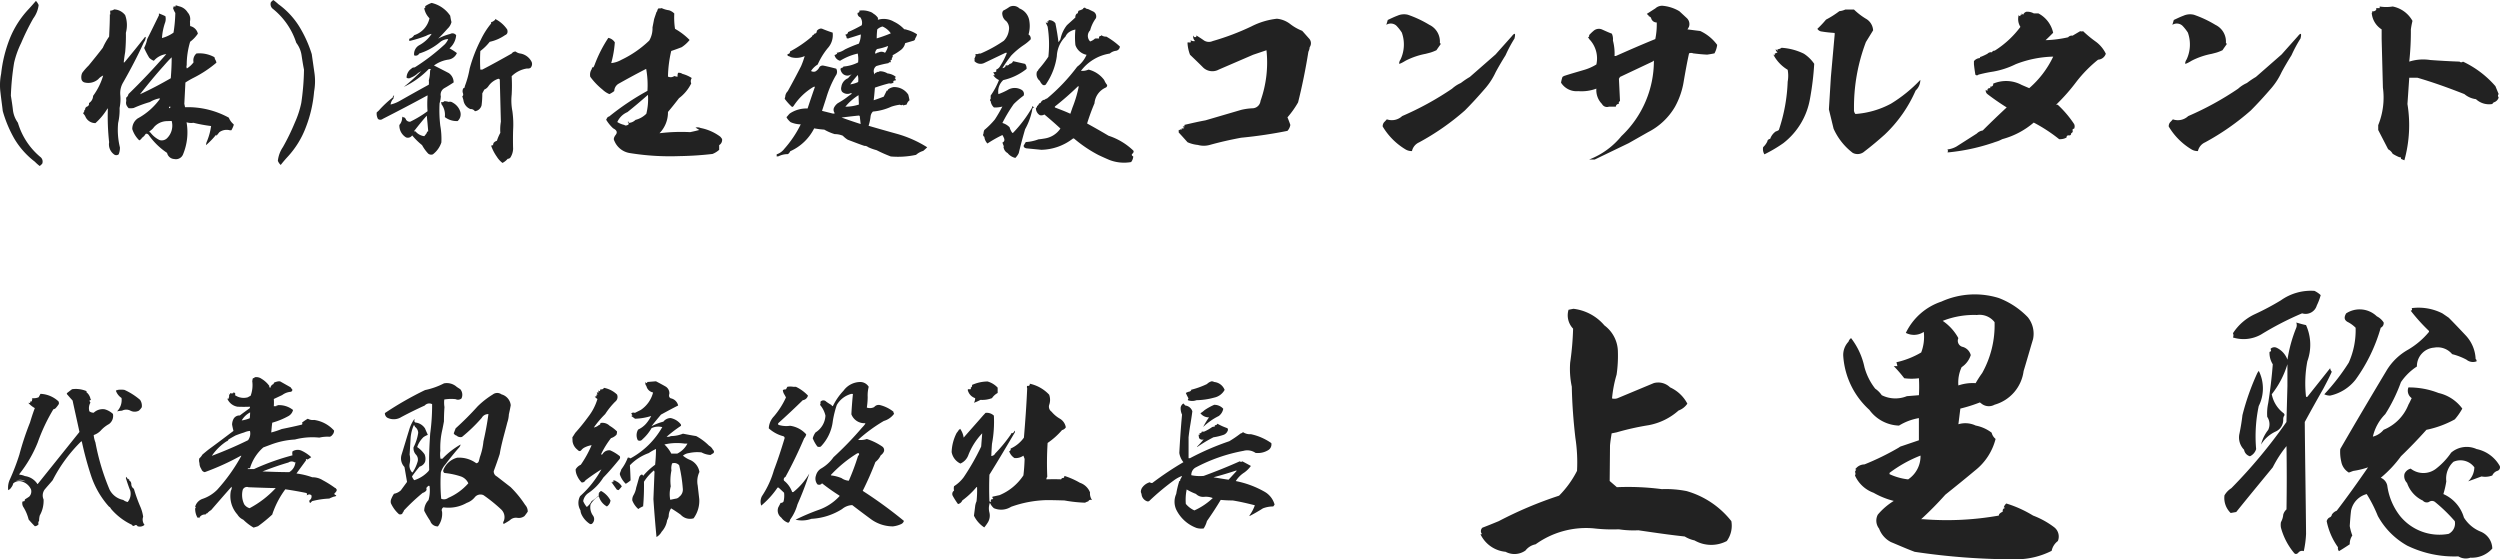 <svg xmlns="http://www.w3.org/2000/svg" width="291.223" height="65.154" viewBox="0 0 291.223 65.154">
  <g id="グループ_155" data-name="グループ 155" transform="translate(-374.064 -1600.822)">
    <path id="パス_29" data-name="パス 29" d="M-288.435-16.59a1.583,1.583,0,0,0-.315-.483c-.294.336-.567.651-.84.945a10.978,10.978,0,0,0-2.205,3.444,15.6,15.6,0,0,0-1.008,4.1,6.631,6.631,0,0,0-.084,2.142c.084.756.189,1.47.273,2.2a14.277,14.277,0,0,0,1.344,3.213,9.4,9.4,0,0,0,2.394,2.688,4.407,4.407,0,0,0,.567.5,1.812,1.812,0,0,0,.294-.273.679.679,0,0,0-.168-.735,8.187,8.187,0,0,1-2.667-4.032,3.15,3.15,0,0,1-.588-1.554c-.063-.546-.147-1.071-.231-1.6a29.76,29.76,0,0,1,.378-3.843,10.6,10.6,0,0,1,.819-2.289,27.772,27.772,0,0,1,1.407-2.856A3.29,3.29,0,0,0-288.435-16.59Zm16.359.147c-.126-.042-.273-.084-.4-.126v.147h-.147a.977.977,0,0,0-.189.063.152.152,0,0,1,.126.084h-.1a2.186,2.186,0,0,0,.273.609,16.558,16.558,0,0,1-.21,2.289,4.14,4.14,0,0,1-1.344.63,6.764,6.764,0,0,1,.336-1.722,1.348,1.348,0,0,0,.063-.819,7.025,7.025,0,0,0-.735-.315c-.042.042-.042.084,0,.168-.462.945-.924,1.89-1.386,2.814a3.97,3.97,0,0,1-.357,1.029,9.73,9.73,0,0,0,.588,1.134,1.373,1.373,0,0,0,.546.357,2.307,2.307,0,0,1,1.449-.777q-2.142,2.457-4.41,4.662a.65.65,0,0,1-.273.42l.021.378a.762.762,0,0,0,.021.483,1.38,1.38,0,0,0,.252.357,1.822,1.822,0,0,0,.588-.021,14.49,14.49,0,0,1,1.89-.693,3.421,3.421,0,0,1,1.176-.441q-.094.063,0,.063a7.724,7.724,0,0,1-2.6,2.289,1.486,1.486,0,0,0-.63,1.239,3.168,3.168,0,0,0,.8,1.3c.084,0,.147-.021.147-.084a.306.306,0,0,0,.168-.189,1.337,1.337,0,0,0,.441-.462c.147-.063.294,0,.42.21a8.175,8.175,0,0,0,2.079,2,.9.9,0,0,0,.84.714.89.89,0,0,0,1.029-.567,6.72,6.72,0,0,0,.4-3.717,1.7,1.7,0,0,0,.8.063,17.679,17.679,0,0,0,2.058.378,7.228,7.228,0,0,1-.483,1.785,1.128,1.128,0,0,0-.105.441,9.235,9.235,0,0,0,1.176-1.218.173.173,0,0,1,.021.147l.357-.441A1.446,1.446,0,0,1-266.154-2h.168a2.768,2.768,0,0,0,.273-.609v-.084a1.915,1.915,0,0,1-.567-.777,9.919,9.919,0,0,0-5.1-1.218l-.084-.4c.042-.8.084-1.617.126-2.478a10.135,10.135,0,0,1,.945-.546,13.348,13.348,0,0,0,2.667-1.764,1.006,1.006,0,0,0-.189-.441.211.211,0,0,0-.1-.231,3.6,3.6,0,0,0-2.037-.4,1.052,1.052,0,0,0-.336,1.029,2.792,2.792,0,0,1-.777.714.47.47,0,0,1-.021-.378,9.339,9.339,0,0,1,.4-2.73,3.88,3.88,0,0,0,.9-.945,1.176,1.176,0,0,0-.9-.882l-.021-.546a1.153,1.153,0,0,0-.273-1.05A1.552,1.552,0,0,0-272.076-16.443Zm-6.279,1.029a1.726,1.726,0,0,0-1.281-.672.807.807,0,0,1-.462.147,2.819,2.819,0,0,0,.021.441h-.063c0,.84-.042,1.7-.084,2.583a7.765,7.765,0,0,0-.735,1.3c-.525.693-1.092,1.386-1.659,2.079a6.789,6.789,0,0,0-.735.84,1.188,1.188,0,0,0-.105.651.5.5,0,0,0,.336.462,1.755,1.755,0,0,0,1.638-.378,1.666,1.666,0,0,1,.567-.42,7.605,7.605,0,0,1-1.176,2.373,1.007,1.007,0,0,1-.483.84.331.331,0,0,1-.21.4.341.341,0,0,0-.231.357c-.084.042-.126.105-.084.168a1.282,1.282,0,0,0-.147.294,1.011,1.011,0,0,1,.252.336,1.266,1.266,0,0,0,1.176.777,7.411,7.411,0,0,0,1.407-1.7h.042a27.178,27.178,0,0,0,.147,3.927,1.451,1.451,0,0,0,.651,1.47A.453.453,0,0,0-279.111.8a2.07,2.07,0,0,0,.147-.8,8.549,8.549,0,0,1-.21-2.856,6.645,6.645,0,0,0,.168-1.743,5.154,5.154,0,0,0,.084-1.512,2.421,2.421,0,0,1,.336-1.47c.861-1.512,1.68-3.066,2.415-4.683a1.016,1.016,0,0,0,.21-.609h-.084q-1.166,1.481-2.394,2.961h-.084c.042-.4.1-.8.168-1.2a19.911,19.911,0,0,0,.084-2.247A3.428,3.428,0,0,0-278.355-15.414Zm5.313,7.35c-1.2.693-2.394,1.323-3.591,1.869.9-1.134,1.806-2.247,2.772-3.318.294-.336.588-.672.924-.987C-272.937-9.66-272.979-8.862-273.042-8.064Zm-.042,3.339c-.021.126-.084.168-.168.126a.191.191,0,0,1,.084-.168C-273.126-4.767-273.084-4.746-273.084-4.725Zm.147,1.638a2.067,2.067,0,0,1-.546,2.016.876.876,0,0,1-.861.21,2.917,2.917,0,0,1-1.071-.882c-.084-.021-.126-.063-.105-.147a1.662,1.662,0,0,0,.525-.483,2.073,2.073,0,0,1,1.449-.693Zm12.369,4.641a1.191,1.191,0,0,0,.336.483c.273-.357.546-.672.819-.966a10.487,10.487,0,0,0,2.121-3.465,14.887,14.887,0,0,0,.945-4.116,6.774,6.774,0,0,0,.042-2.163l-.315-2.2a14.276,14.276,0,0,0-1.428-3.171,9.2,9.2,0,0,0-2.457-2.646,6.532,6.532,0,0,0-.588-.483,1.163,1.163,0,0,0-.294.273.69.69,0,0,0,.189.714,8.33,8.33,0,0,1,2.772,3.99,3.148,3.148,0,0,1,.63,1.533c.084.546.168,1.092.273,1.6a29.65,29.65,0,0,1-.315,3.864,11.019,11.019,0,0,1-.756,2.31A25.744,25.744,0,0,1-259.98-.042,3.5,3.5,0,0,0-260.568,1.554Zm20.076-16.9a3.589,3.589,0,0,0-2.163-1.491,3.013,3.013,0,0,0-.777.4c.021,0,.042.042.063.084a.491.491,0,0,1-.147.147,2.209,2.209,0,0,0,.609,1.155,2.654,2.654,0,0,1-1.785,1.974.878.878,0,0,1-.546.4.311.311,0,0,0,0,.273A14.423,14.423,0,0,0-243.306-13a1.989,1.989,0,0,1,.651-.231,3.978,3.978,0,0,1-1.449,1.323,1.176,1.176,0,0,0-.588,1.176.454.454,0,0,0,.588-.21,7.05,7.05,0,0,0,2.373-1.281,1.548,1.548,0,0,1,1.008-.4,2.041,2.041,0,0,1-.4.609,23.91,23.91,0,0,1-3.507,2.688.671.671,0,0,0-.294.063,1.531,1.531,0,0,1-.231.189,1.31,1.31,0,0,0-.42.945.409.409,0,0,0,.483,0,2.5,2.5,0,0,0,.861-.546c.1-.063.252-.147.378-.231a21.017,21.017,0,0,1-2.037,1.848,9.951,9.951,0,0,0,2.9-2.079.262.262,0,0,1,.252.063l-.1.105a4.25,4.25,0,0,1-.147,1.155,2.021,2.021,0,0,1,0,.5c-1.155.63-2.31,1.281-3.423,1.911a3.868,3.868,0,0,1-1.029.4,1.2,1.2,0,0,1,.336-.693,1.374,1.374,0,0,1,.084-.378.273.273,0,0,0-.168.252,12.3,12.3,0,0,0-1.617,1.512c-.084.084-.168.147-.252.231a1.326,1.326,0,0,0,.147.756.441.441,0,0,0,.546,0c1.764-.9,3.507-1.806,5.229-2.751V-5.9a11.217,11.217,0,0,0,0,1.68A12.559,12.559,0,0,1-245.154-3a.522.522,0,0,1-.483-.231.472.472,0,0,0-.315-.315v.063a.251.251,0,0,1-.147-.147,1.273,1.273,0,0,1-.315,1.008,1.613,1.613,0,0,0,.777,1.449.6.6,0,0,0,.714-.231,8.41,8.41,0,0,0,1.155,1.134,4.731,4.731,0,0,0,.714.987.554.554,0,0,0,.546.084,2.868,2.868,0,0,0,.987-1.386,8.73,8.73,0,0,0-.126-1.953,15.284,15.284,0,0,1-.084-2.6,3.733,3.733,0,0,0,.147-.819.864.864,0,0,1,.4-.945c.378-.21.735-.441,1.092-.672a1.326,1.326,0,0,0-.567-1.092c-.567-.294-1.134-.588-1.722-.882a3.74,3.74,0,0,1,1.722-.693,1.258,1.258,0,0,0,.945-.756,5.987,5.987,0,0,0-.861-.546,2.269,2.269,0,0,0,.777-1.533.525.525,0,0,0-.693-.147,6.093,6.093,0,0,0-1.407.546c.378-.357.735-.756,1.092-1.155a1.547,1.547,0,0,0,.462-.777C-240.408-14.847-240.45-15.1-240.492-15.351Zm6.636,1.6a3.717,3.717,0,0,0-1.428-1.239.127.127,0,0,1,0,.168h-.063a.576.576,0,0,1-.378.21v.168a8.962,8.962,0,0,0-1.2,1.89,16.841,16.841,0,0,0-1.3,3.36,11.014,11.014,0,0,1-.567,2.058c0,.126-.042.21-.168.231A.689.689,0,0,0-239-6.3c.042.168.021.273-.084.336.042.147.084.294.126.42a1.316,1.316,0,0,0,.819,1.071.582.582,0,0,1,.525.252.916.916,0,0,0,.777-.693,10.231,10.231,0,0,0,.084-1.386c.063-.126.147-.273.231-.441a1.1,1.1,0,0,0,.483-.4,2.228,2.228,0,0,1,1.092-.84.165.165,0,0,1,.231.084c.042,1.617.084,3.255.126,4.893a5.471,5.471,0,0,0-.063,1.3,5.116,5.116,0,0,0-.4.924.806.806,0,0,0-.4.273.3.3,0,0,1-.042.147v.084l-.231.063a5.106,5.106,0,0,0,.672,1.3,2.614,2.614,0,0,0,.651.714,1.877,1.877,0,0,0,.609-.483.378.378,0,0,0,.315-.147,2.039,2.039,0,0,0,.315-1.008c-.021-.714-.021-1.449,0-2.184a11.076,11.076,0,0,0-.084-2.205,6.525,6.525,0,0,1-.084-1.911,18.578,18.578,0,0,0,0-2.163,3.233,3.233,0,0,1,1.785-.9.647.647,0,0,0,.4-.063A.65.65,0,0,0-231-9.954a1.806,1.806,0,0,0-1.3-.987,1.126,1.126,0,0,1-.567-.231.531.531,0,0,0-.462.231c-1.155.651-2.289,1.281-3.423,1.869h-.231a18.585,18.585,0,0,1,0-2.163,5.839,5.839,0,0,0,1.092-1.071,4.978,4.978,0,0,0,1.785-.777C-233.835-13.188-233.751-13.419-233.856-13.755Zm-6.8,8.442a1.608,1.608,0,0,0-.525-.084.328.328,0,0,1-.4.084.448.448,0,0,1,.063.252,2.078,2.078,0,0,1,.4,1.512,2.253,2.253,0,0,0,1.491.462,1.045,1.045,0,0,0,.294-1.134,1.821,1.821,0,0,0-.861-1.008A.545.545,0,0,0-240.66-5.313Zm-2.394,3.423a.184.184,0,0,0-.168.189,4.613,4.613,0,0,1-.294.378,1.581,1.581,0,0,1-1.029-.567c-.1.021-.147.021-.147-.042.462-.588.945-1.2,1.47-1.785C-243.159-3.087-243.1-2.478-243.054-1.89ZM-215-15.981a2.92,2.92,0,0,1-.861-.252.69.69,0,0,1-.357.021c-.021.021-.063.084-.105.126-.063.189-.084.294-.1.294l-.021-.042c-.1.315-.21.609-.294.882l-.189.966a2.821,2.821,0,0,1-.378,1.533,12.349,12.349,0,0,1-3.255,2.247,2.984,2.984,0,0,1-1.176.378,12.169,12.169,0,0,0,.42-2.415,1.171,1.171,0,0,0-.756-.525,15.3,15.3,0,0,0-1.6,3.15l-.126.273q-.221,0-.189.189a1.172,1.172,0,0,0-.189.924,7.948,7.948,0,0,0,1.428,1.491,2.621,2.621,0,0,0,.8.525,2.813,2.813,0,0,0,.567-.357,1.024,1.024,0,0,1,.483-.84c1.008-.567,2.079-1.155,3.234-1.743a10.629,10.629,0,0,1,.147,2.562,29.922,29.922,0,0,0-4.452,2.982.389.389,0,0,0-.294.273,1.09,1.09,0,0,0-.063.105,4.545,4.545,0,0,0,.819,1.008c.42.21.525.462.294.756-.21.273-.273.5-.168.672A2.333,2.333,0,0,0-219.576.651a29.135,29.135,0,0,0,5.754.357c1.3-.021,2.6-.1,3.885-.252a2.576,2.576,0,0,0,.777-.483V-.273a.7.7,0,0,0,.336-.714,1.918,1.918,0,0,0-.21-.273,5.627,5.627,0,0,0-2.289-1.008.9.9,0,0,0-.609-.042v-.021s.147.105.462.294q-.6.158-1.071.252a20.935,20.935,0,0,0-3.57.126,3.48,3.48,0,0,0,.987-2.478c.441-.525.861-1.05,1.281-1.6a4.794,4.794,0,0,0,1.428-1.722.667.667,0,0,1,.063-.63,3.784,3.784,0,0,0-1.092-.483.7.7,0,0,0-.483-.126c-.063.063-.084.21-.084.462a2.768,2.768,0,0,1-.378-.084.72.72,0,0,1-.735.063,14.138,14.138,0,0,1,.378-2.982c.441-.147.84-.294,1.218-.441a3.977,3.977,0,0,0,.924-.84,7.542,7.542,0,0,0-1.7-1.3,8.676,8.676,0,0,1-.084-1.785A1.5,1.5,0,0,0-215-15.981Zm-2.646,12.054a2.749,2.749,0,0,1-1.26.714,1.233,1.233,0,0,1-.882.357v-.189q.126.063.063.378c-.21.126-.378.147-.483.042a2.5,2.5,0,0,1-.819-.336,2.252,2.252,0,0,1,1.176-1.155q1.071-.85,2.394-2.016A7.137,7.137,0,0,1-217.644-3.927Zm27.006-11.13a1.632,1.632,0,0,0-.546-.525,1.029,1.029,0,0,0-.42-.231,2.489,2.489,0,0,0-1.239-.126c.063.126,0,.21-.147.252h-.042a.47.47,0,0,0,.315.525,1.1,1.1,0,0,1,.168.924,16.149,16.149,0,0,1-1.6.8c0,.168-.126.252-.336.315a.432.432,0,0,1,.168.378.284.284,0,0,0,.315,0c.441-.126.882-.273,1.344-.42a2.651,2.651,0,0,1-.231,1.071,15.444,15.444,0,0,0-1.617.672,2.393,2.393,0,0,1-.987.4.108.108,0,0,1,.063.147h-.147c0,.1-.063.126-.147.084a.881.881,0,0,0,.651.693,6.654,6.654,0,0,1,2.058-.84,3.441,3.441,0,0,1,.042,1.029,4.5,4.5,0,0,1-1.722.483.115.115,0,0,1-.063.105q-.063.063-.063,0l-.21.147a.928.928,0,0,0,.231.546.779.779,0,0,0,1.092.063l-.441.5a1.255,1.255,0,0,0-.777,1.008.667.667,0,0,0,.084.567.914.914,0,0,0,1.05.147l.084.084c-.21.147-.42.294-.63.462a9.8,9.8,0,0,1-.987.63,1.433,1.433,0,0,0-.462.546.623.623,0,0,0,.1.63.292.292,0,0,1-.231.042l-1.26-.315c.168-.5.336-1.029.5-1.533a12.063,12.063,0,0,1,1.092-2.562.734.734,0,0,0,.063-.819c-.483-.126-.987-.252-1.491-.357a.483.483,0,0,0-.462.168,1.11,1.11,0,0,1-.5.525.643.643,0,0,1-.483-.063,2.436,2.436,0,0,1,.777-.756,8.292,8.292,0,0,1,1.155-1.89,2.257,2.257,0,0,0,.588-1.827q-.6-.189-1.2-.441a.406.406,0,0,0-.315,0,.653.653,0,0,0-.336.252v.084c-.042.147-.1.21-.252.21a.591.591,0,0,1-.294.252v.084a14.011,14.011,0,0,1-2.583,1.764c.021.021.021.042,0,.084,0,.126-.126.21-.315.21.084.084.084.168.021.21a.92.92,0,0,1,.4.147,2.368,2.368,0,0,0,1.617-.126,9.69,9.69,0,0,1-.42,1.176c-.5.987-1.029,1.974-1.554,2.919a.971.971,0,0,0-.294.651c-.021.063-.042.147-.063.231a6.467,6.467,0,0,0,.8.9c.084.084.168.042.252-.084a7.035,7.035,0,0,1,2.31-2.205l.168-.021c-.294.84-.588,1.7-.861,2.541a3.479,3.479,0,0,0-2.079.588,3.72,3.72,0,0,0-.294.336c-.063.042-.084.084-.063.147a2.186,2.186,0,0,0,.462.525,3.1,3.1,0,0,0,1.176.252A12.656,12.656,0,0,1-201.579.168a1.821,1.821,0,0,1-.882.63V1.05l.21-.021a2.387,2.387,0,0,1,1.092-.252.7.7,0,0,0,.273-.336,5.752,5.752,0,0,0,2.793-2.667,10.581,10.581,0,0,0,1.176.147,5.618,5.618,0,0,0,1.218.525,2.373,2.373,0,0,1,.945.189,3.029,3.029,0,0,0,.567.462c.672.252,1.3.5,1.932.714a.659.659,0,0,1,.441.147,5.544,5.544,0,0,0,.987.357,16.615,16.615,0,0,0,1.659.735,9.96,9.96,0,0,0,2.94-.189,2.173,2.173,0,0,1,.84-.462c.147-.126.294-.252.462-.42A13.3,13.3,0,0,0-188.5-1.6c-1.071-.294-2.163-.609-3.255-.924a5.693,5.693,0,0,0,.231-1.071.955.955,0,0,1,.273-.588,6.481,6.481,0,0,0,2.142-.567,5.047,5.047,0,0,1,1.008-.231A.286.286,0,0,0-187.74-5v.105l.42-.105a.977.977,0,0,1,.336-.5c-.042-.189-.084-.42-.147-.651a1.947,1.947,0,0,0-1.722-.882,1.411,1.411,0,0,0-.63.273.15.15,0,0,1-.168.147c-.1.231-.231.462-.336.693-.378.147-.777.294-1.176.42.063-.462.1-.945.147-1.47.546-.189,1.092-.357,1.659-.5a.614.614,0,0,0,.5-.084.522.522,0,0,0-.021-.168.387.387,0,0,1,.273-.084c.042-.105,0-.189-.126-.294.084,0,.126-.042.126-.147a1.88,1.88,0,0,0-.945-.378,1.693,1.693,0,0,0-.924-.252.2.2,0,0,1-.21.063c-.126.063-.21.105-.315.147a.159.159,0,0,1-.084.147v-.063a.711.711,0,0,1,.231-.9,10.555,10.555,0,0,1,1.407-.336c.042-.084.126-.126.273-.105v-.126c-.042-.126,0-.189.126-.147v-.231a.26.26,0,0,0,.084-.315,6.318,6.318,0,0,0,.9-.567,1.327,1.327,0,0,0,.567-.84l.924-.273a.291.291,0,0,0,.252-.294,1.343,1.343,0,0,0,.21-.462,3.9,3.9,0,0,0-1.176-.525.843.843,0,0,0-.315-.063,3.94,3.94,0,0,0-1.2-.882,2.349,2.349,0,0,0-1.848-.231A.127.127,0,0,1-190.638-15.057Zm1.47,1.764a17.035,17.035,0,0,1-1.638.588,8.807,8.807,0,0,1,.063-1.05,1.433,1.433,0,0,1,.609-.336A2.231,2.231,0,0,1-189.168-13.293Zm-.672,2.268a.752.752,0,0,0-.756-.042h-.084a.5.5,0,0,1-.315.126.716.716,0,0,1,.231-.525,6.411,6.411,0,0,0,1.281-.357A2.118,2.118,0,0,1-189.84-11.025Zm-3.171,2.583a2.157,2.157,0,0,1,.042.819,3.09,3.09,0,0,1-.924.273A11.132,11.132,0,0,1-193.011-8.442ZM-192.885-5a5.142,5.142,0,0,1-1.575.252,6.3,6.3,0,0,1,1.533-1.344Zm.1,1.344.105.924c-.735-.231-1.47-.483-2.226-.756.693-.084,1.365-.168,2.037-.231Zm18.606-12.537a1,1,0,0,0-1.155-.189,5.24,5.24,0,0,1-.735.441.562.562,0,0,0-.1.483,1.09,1.09,0,0,0,.441.735,1.191,1.191,0,0,1,.315,1.071A2.146,2.146,0,0,1-176-12.432a15.367,15.367,0,0,1-2.709,1.491.627.627,0,0,0-.336.063h-.315a.164.164,0,0,1,.084.084,1.006,1.006,0,0,1-.147.42.788.788,0,0,1,0,.315.964.964,0,0,0,1.155.21l2.457-1.176h.168a8.084,8.084,0,0,1-.777,1.533.9.9,0,0,1-.462.42v.231a.523.523,0,0,1-.357.063c.063.126.126.231.189.357h-.189a1.6,1.6,0,0,0,.672.567,8.294,8.294,0,0,1-.966,1.806v.378c-.1.126-.1.21,0,.273a1.19,1.19,0,0,0,.378.735,3.1,3.1,0,0,0,.987-.105q-.409.788-.882,1.512a9.531,9.531,0,0,1-1.218,1.218,1.033,1.033,0,0,0-.1.42.255.255,0,0,0,.1.378,1.277,1.277,0,0,0,.357.777,14.651,14.651,0,0,1,1.743-.987,2.3,2.3,0,0,1,.168.315c.126.273.063.462-.168.567.063.147.1.294.168.42a.264.264,0,0,0,0,.252.871.871,0,0,0,.441.546,1.594,1.594,0,0,0,.9.567,1.949,1.949,0,0,0,.4-.567c.21-.9.462-1.827.735-2.772a7.7,7.7,0,0,0,.819-2.205c0-.21.084-.315.273-.336a.238.238,0,0,1-.189-.147c-.063.021-.084.063-.084.147A14.774,14.774,0,0,1-174.93-1.7h-.084a1.874,1.874,0,0,1-.315-.651,1.881,1.881,0,0,0-.84-.5,17.024,17.024,0,0,1,1.323-2.205,10.247,10.247,0,0,1,1.155-.987.549.549,0,0,0-.21-.651,1.572,1.572,0,0,0-1.659,0,8.02,8.02,0,0,1-1.071.483,1.785,1.785,0,0,1,.567-1.638,6.767,6.767,0,0,0,2.709-1.3.8.8,0,0,0-.168-.588c-.462-.1-.924-.21-1.407-.315a.45.45,0,0,1-.4.315.341.341,0,0,1-.4.168c-.084.021-.1.084-.084.168a.8.8,0,0,1-.357.168,16.874,16.874,0,0,1,1.029-1.47,8.911,8.911,0,0,1,1.449-1.218,4.979,4.979,0,0,0,.819-.672.535.535,0,0,0-.252-.567,3.487,3.487,0,0,0,.1-1.554A1.828,1.828,0,0,0-174.174-16.191Zm8.631.378-.651-.315a.447.447,0,0,1-.336-.147.216.216,0,0,0-.252.147,1.926,1.926,0,0,1-.483.189.412.412,0,0,0-.1.315h-.084a.5.5,0,0,0-.21.483c-.336.315-.672.609-.987.9a3.885,3.885,0,0,0-.756,1.638,1.9,1.9,0,0,1-.231.336c-.084-.735-.21-1.47-.357-2.2a.892.892,0,0,0-.819-.357l.063.1-.231.084c.084.042.1.084.084.168a.752.752,0,0,0-.231-.084c.084.168.168.336.231.483a13.064,13.064,0,0,1,.084,3.507,13.431,13.431,0,0,1-1.155,1.491.474.474,0,0,1-.168.231.975.975,0,0,0,.336,1.092,1.191,1.191,0,0,0,.336.462.289.289,0,0,0,.42-.147,7.6,7.6,0,0,0,1.218-3.192,3.422,3.422,0,0,1,1.008-2.289,1.189,1.189,0,0,1,.4-.5,1.868,1.868,0,0,1,.756-.315,8.653,8.653,0,0,0,0,1.806,1.709,1.709,0,0,0,1.3,1.134,3.391,3.391,0,0,1-1.092,1.386,21.9,21.9,0,0,1-3.528,3.717.29.29,0,0,0-.231.126.544.544,0,0,0-.483.336c-.063.063-.1.1-.189.084a.683.683,0,0,1-.252.336.194.194,0,0,1-.126.21.944.944,0,0,0,.462.84.689.689,0,0,0,.525-.084c.63.525,1.26,1.071,1.869,1.638a2.689,2.689,0,0,1-1.806,1.155c-.252.042-.5.084-.756.105a4.967,4.967,0,0,1-1.47.315c-.084.126-.168.273-.252.42,0,.168.1.273.336.315l1.722.168a6.2,6.2,0,0,0,3.7-1.323h.1A15.179,15.179,0,0,0-164.976.882q.6.284,1.26.567a4.731,4.731,0,0,0,2.541.252,1.184,1.184,0,0,0,.252-.651c-.189-.105-.231-.21-.084-.336.126-.126.168-.252.084-.357A7.525,7.525,0,0,0-163.8-1.365c-.84-.5-1.659-.966-2.5-1.428a24.3,24.3,0,0,1,.861-2.352,2.193,2.193,0,0,1,1.3-1.827.283.283,0,0,0,.168-.315,2.132,2.132,0,0,1-.336-.567,3.232,3.232,0,0,0-1.827-1.218,1.783,1.783,0,0,1-.882.147,5.23,5.23,0,0,1,3.36-2.016,1.329,1.329,0,0,1,.693-.315.54.54,0,0,0,.483-.5,8.434,8.434,0,0,0-1.575-1.155.925.925,0,0,1-.588-.168c-.021.084-.084.1-.168.1a.239.239,0,0,0-.084.294,1.858,1.858,0,0,0-.483,0,1.614,1.614,0,0,1-.567.336.921.921,0,0,1,0-1.3,4.136,4.136,0,0,1,.672-1.407A.64.64,0,0,0-165.543-15.813Zm-1.722,8.694A13.827,13.827,0,0,1-168-4.662l-.252.735c-.588-.273-1.2-.5-1.806-.735v-.105a35.309,35.309,0,0,0,2.688-2.352Zm26.019-6.468a5.621,5.621,0,0,1-1.428-.819,2.979,2.979,0,0,0-1.512-.588,8.627,8.627,0,0,0-2.982.9,29.047,29.047,0,0,1-4.494,1.7,1.06,1.06,0,0,1-1.008-.063c-.294-.21-.588-.4-.9-.588v.147c-.168.1-.273.063-.357-.147a.7.7,0,0,0,.21.651.7.7,0,0,1-.588-.147c.126.1.126.21,0,.357l-.126-.21c.084.1.084.168,0,.21-.063-.1-.126-.1-.168,0a4.416,4.416,0,0,0,.294,1.386c.483.462.966.924,1.449,1.407a1.556,1.556,0,0,0,1.911.315l3.99-1.722,1.554-.525a13.343,13.343,0,0,1-.693,5.9.962.962,0,0,1-.9.861,6.69,6.69,0,0,0-1.365.189l-4.158,1.218c-.819.147-1.617.336-2.436.525v.189h-.189c0,.063.063.126.189.168q-.252.126-.315,0V-2.1h-.189c-.1.105-.168.105-.168,0v.357c.336.357.672.735,1.029,1.134a3.878,3.878,0,0,0,1.2.315,2.588,2.588,0,0,0,1.386,0c1.2-.336,2.415-.609,3.654-.84a53.1,53.1,0,0,0,5.4-.8,1.34,1.34,0,0,0,.336-.693c-.1-.294-.21-.588-.336-.882a10.8,10.8,0,0,0,1.239-1.743c.483-1.932.882-3.906,1.2-5.9a1.388,1.388,0,0,0,.147-.525.8.8,0,0,0-.084-1.029C-140.742-13.02-140.994-13.314-141.246-13.587Zm14.826-.693a12.889,12.889,0,0,0-2.5-1.176,1.871,1.871,0,0,0-1.218.105c-.4.147-.777.336-1.134.5l-.168.567a.976.976,0,0,1,1.155.084,5.015,5.015,0,0,1,.651.819,4.122,4.122,0,0,1-.147,3.129.91.91,0,0,0-.168.483c.021.063.273-.042.756-.336a8.6,8.6,0,0,1,2.331-.8c.336-.084.567-.147.63-.168a5.932,5.932,0,0,0,.63-.252c.273-.4.441-.63.483-.693.021-.042,0-.084-.084-.168A2.151,2.151,0,0,0-126.42-14.28Zm9.912,1.575q.22-.914-.315-.252c-.462.525-1.092,1.218-1.89,2.121l-3,2.625a9.086,9.086,0,0,0-1.365.966l.5-.336a3.772,3.772,0,0,0-1.2.735,34.976,34.976,0,0,1-5.817,3.192,1.752,1.752,0,0,1-1.785.378c-.126.147-.231.252-.315.336a.725.725,0,0,0-.168.5A7.715,7.715,0,0,0-129.234.21a1.356,1.356,0,0,0,.777.21,1.451,1.451,0,0,1,.819-1.008A28.832,28.832,0,0,0-122.3-4.305c.8-.8,1.6-1.68,2.394-2.6a7.985,7.985,0,0,0,1.2-1.869c.294-.546.672-1.2,1.155-1.974A15.621,15.621,0,0,1-116.508-12.7Zm19.194-3.171a4.631,4.631,0,0,0-1.974-.63,1.177,1.177,0,0,0-.819.315c-.336.21-.651.42-.987.63l.315.315h-.147a.287.287,0,0,1,.336.189.661.661,0,0,0,.651.5,8.38,8.38,0,0,1-.168,1.932c-1.554.63-3.087,1.3-4.6,1.974h-.147a5.949,5.949,0,0,0-.189-1.806,1.525,1.525,0,0,0-.126-.8c-.357-.126-.714-.294-1.092-.462a.934.934,0,0,0-1.05.147,5.357,5.357,0,0,0-.5.483v.147l-.147.189a.14.14,0,0,1,.147.126,3.227,3.227,0,0,1,.84,2.961,5.851,5.851,0,0,1-1.491.651c-.777.231-1.533.441-2.289.693l-.168.105a3.932,3.932,0,0,0-.168.672,2.133,2.133,0,0,0,1.995.987,4.956,4.956,0,0,0,2.121-.294,2.288,2.288,0,0,0,.651,1.785.662.662,0,0,0,.819.315h.8a.321.321,0,0,1,.357-.315.256.256,0,0,1,.126-.336c-.042-.882-.084-1.743-.126-2.6l.126-.21,3.78-1.785.168-.126a12.056,12.056,0,0,1-3.78,8.8,9.028,9.028,0,0,1-3.759,2.73h.651L-103.215-.5l2.289-1.3a7.607,7.607,0,0,0,3.108-2.94A9.056,9.056,0,0,0-96.789-7.77c.189-1.092.378-2.142.609-3.192a.638.638,0,0,1,.483,0c.525.063,1.071.126,1.638.147.273-.042.546-.084.84-.147a2.719,2.719,0,0,0,.315-.987,5.1,5.1,0,0,0-1.974-1.617c-.5-.063-1.008-.126-1.491-.189a1.592,1.592,0,0,0,.189-.336.957.957,0,0,0-.294-1.008C-96.768-15.372-97.041-15.624-97.314-15.876Zm20.349-.189h-1.008a2.136,2.136,0,0,1-.693.189,10.81,10.81,0,0,1-1.554.987,12.155,12.155,0,0,1-1.008,1.071.668.668,0,0,0,.525.315c.483.084.987.126,1.491.168v.189l-.441,4.935-.231,3.78.546,2.247A7.261,7.261,0,0,0-77.112.63,1.2,1.2,0,0,0-75.747.462c.8-.609,1.6-1.281,2.373-1.974a15.7,15.7,0,0,0,3.591-5.124,1.689,1.689,0,0,0,.546-1.239A16.516,16.516,0,0,1-72.66-5.1a10.321,10.321,0,0,1-4.137,1.2.666.666,0,0,1-.168-.525,21.34,21.34,0,0,1,1.386-7.854l.84-1.365a1.658,1.658,0,0,0-.861-1.365A7.593,7.593,0,0,1-76.965-16.065ZM-82.8-10.92a4.258,4.258,0,0,1,1.2,1.176,32.9,32.9,0,0,1-.5,4.116A8.336,8.336,0,0,1-85.2-.5,16.443,16.443,0,0,1-87.4.8a1.154,1.154,0,0,1-.147-.84,2.194,2.194,0,0,0,.483-.651c.021-.168.126-.273.336-.315a1.755,1.755,0,0,1,.651-.861,1.032,1.032,0,0,0,.357-.168,19.729,19.729,0,0,0,1.029-5.628,3.843,3.843,0,0,0,0-1.386,4.483,4.483,0,0,1-1.722-1.869c0,.126.084.168.21.168v-.168a1.756,1.756,0,0,1,.336-.147c-.147-.126-.231-.231-.21-.378.126.105.21.168.21.189v-.189a.833.833,0,0,0,.462-.168A6.844,6.844,0,0,1-82.8-10.92Zm27.3-4.7h-.525a1.568,1.568,0,0,0-.861-.189.583.583,0,0,0-.378.357l-.168-.168v.168h-.147v.147c-.126,0-.189-.042-.189-.147a1.691,1.691,0,0,0,.189,1.407,11.1,11.1,0,0,1-3,2.772.3.3,0,0,0-.315.189.561.561,0,0,0-.525.168,7.138,7.138,0,0,1-.714.336c-.126.021-.168.063-.168.168a.939.939,0,0,0-.693.357V-9.7c.042.42.1.819.168,1.218a.242.242,0,0,0,.357,0,16.723,16.723,0,0,1,1.722-.357A9.627,9.627,0,0,0-58.128-9.7a12.75,12.75,0,0,1,4.368-.882,11.171,11.171,0,0,1-2.793,3.675l-.882-.378a3.831,3.831,0,0,0-3.318-.147v.147a.287.287,0,0,1-.336.189v.189c-.252-.021-.357.084-.336.336l-.189-.147a.524.524,0,0,0,.189.5c.714.546,1.47,1.071,2.247,1.554-.882.819-1.827,1.722-2.793,2.688a1.229,1.229,0,0,0-.693.357L-65.037-.105a2.794,2.794,0,0,1-1.05.336.255.255,0,0,1,0,.336h.168A23.194,23.194,0,0,0-60.06-.8c-.357.168-.693.357-1.029.5l1.407-.672A9.315,9.315,0,0,0-56.028-2.9,18.387,18.387,0,0,1-53.067-.966a1.568,1.568,0,0,0,.861-.189c0-.189.1-.273.273-.252s.273-.063.273-.273a.214.214,0,0,0,.168-.273c-.042-.147.021-.231.168-.231a.623.623,0,0,0,0-.546,12.291,12.291,0,0,0-1.911-2.247h-.189a22.173,22.173,0,0,0,2.373-2.688,15.3,15.3,0,0,1,2.52-2.562,1,1,0,0,0,.9-.693,3.769,3.769,0,0,0-1.2-1.428,12.883,12.883,0,0,1-1.449-1.2.46.46,0,0,1-.336,0c-.315.189-.609.357-.882.525a.571.571,0,0,0-.525.189,13.82,13.82,0,0,1-2.625.336c.294-.273.588-.567.882-.861A3.344,3.344,0,0,0-55.5-15.624ZM-34.86-14.28a12.889,12.889,0,0,0-2.5-1.176,1.871,1.871,0,0,0-1.218.105c-.4.147-.777.336-1.134.5l-.168.567a.976.976,0,0,1,1.155.084,5.014,5.014,0,0,1,.651.819,4.122,4.122,0,0,1-.147,3.129.91.91,0,0,0-.168.483c.021.063.273-.042.756-.336a8.6,8.6,0,0,1,2.331-.8c.336-.084.567-.147.63-.168a5.932,5.932,0,0,0,.63-.252c.273-.4.441-.63.483-.693.021-.042,0-.084-.084-.168A2.151,2.151,0,0,0-34.86-14.28Zm9.912,1.575q.22-.914-.315-.252c-.462.525-1.092,1.218-1.89,2.121l-3,2.625a9.086,9.086,0,0,0-1.365.966l.5-.336a3.772,3.772,0,0,0-1.2.735,34.976,34.976,0,0,1-5.817,3.192,1.752,1.752,0,0,1-1.785.378c-.126.147-.231.252-.315.336a.725.725,0,0,0-.168.5A7.715,7.715,0,0,0-37.674.21,1.356,1.356,0,0,0-36.9.42a1.451,1.451,0,0,1,.819-1.008,28.832,28.832,0,0,0,5.334-3.717c.8-.8,1.6-1.68,2.394-2.6a7.985,7.985,0,0,0,1.2-1.869c.294-.546.672-1.2,1.155-1.974A15.62,15.62,0,0,1-24.948-12.7Zm13.041-2.037a3.378,3.378,0,0,0-2.31-1.68,4.568,4.568,0,0,1-1.512,0v.189h-.4v.189a.474.474,0,0,1-.525.168c.084.063.084.126,0,.21A2.5,2.5,0,0,0-15.5-13.755v1.113l.147,5.67A8.549,8.549,0,0,1-15.9-2.6v.567L-14.742.21a1.265,1.265,0,0,1,.525.525,5.475,5.475,0,0,0,.777.4c.168-.021.21.042.189.189.147.063.273.126.4.168a15.277,15.277,0,0,0,.357-6.552l.21-3.066h.945c1.869.546,3.675,1.2,5.481,1.911a2.58,2.58,0,0,0,1.344.588,2.237,2.237,0,0,0,1.89.567l.168-.189a.835.835,0,0,0,.588-.567c-.105-.168-.105-.294,0-.4l-.378-.924A11.47,11.47,0,0,0-6.027-10a.292.292,0,0,1-.4,0c-1.134-.042-2.289-.105-3.423-.189A5.328,5.328,0,0,0-12.285-10a31.961,31.961,0,0,0,.189-3.759A9.028,9.028,0,0,1-11.907-14.742Z" transform="translate(667 1618)" fill="#222"/>
    <path id="パス_31" data-name="パス 31" d="M18.962-25.27a5.59,5.59,0,0,0-3.61-1.938l-.57.114a2.243,2.243,0,0,0,.532,2.2,33.931,33.931,0,0,1-.342,3.952,9.931,9.931,0,0,0,.19,2.812c.038,2.014.19,3.99.418,5.966a18.706,18.706,0,0,1,.19,3.838,11.473,11.473,0,0,1-2.09,2.888A45.842,45.842,0,0,0,6.65-2.47c-.646.266-1.292.532-1.9.76a.536.536,0,0,0-.038.76h-.19A3.6,3.6,0,0,0,7.448,1.1,2.209,2.209,0,0,0,9.766.95,1.965,1.965,0,0,1,10.944.228,10.093,10.093,0,0,1,17.67-1.634a18.968,18.968,0,0,0,2.964.114,11.329,11.329,0,0,0,2.28.114c1.824.266,3.61.532,5.4.722a3.583,3.583,0,0,0,1.14.456,3.9,3.9,0,0,0,3.762.076,3.036,3.036,0,0,0,.532-2.318,10.2,10.2,0,0,0-5.206-3.5,12.35,12.35,0,0,0-2.888-.228,30.3,30.3,0,0,0-5.244-.228l-.836-.722.038-4.142c.038-.456.114-.912.19-1.406l.57-.114a31.03,31.03,0,0,1,3.724-.836,7.2,7.2,0,0,0,3.5-1.71,2.112,2.112,0,0,0,1.026-.8,4.257,4.257,0,0,0-2.014-1.9,1.966,1.966,0,0,0-1.9-.494l-4.1,1.71a1.064,1.064,0,0,1-.76.076,14.286,14.286,0,0,1,.532-2.774,14.964,14.964,0,0,0,.152-2.622A3.87,3.87,0,0,0,18.962-25.27Zm49.324-.95A9.249,9.249,0,0,0,64.9-28.462a9.445,9.445,0,0,0-6.688.418A7.068,7.068,0,0,0,54.074-24.4a2.07,2.07,0,0,0,2.09-.114,5.094,5.094,0,0,1-.3,2.394,9.96,9.96,0,0,1-2.888,1.14,3.944,3.944,0,0,1,.114.456h-.418a15.441,15.441,0,0,1,1.216,1.406,6.441,6.441,0,0,0,1.71,0,17.137,17.137,0,0,1,0,1.976l-1.406.114a3.552,3.552,0,0,1-2.926-.114,2.89,2.89,0,0,0-.76-.76,7.075,7.075,0,0,1-1.254-2.508,8.358,8.358,0,0,0-1.558-3.382.8.8,0,0,0-.3.418,2.223,2.223,0,0,0-.608,1.71,9.306,9.306,0,0,0,3.04,6.232A4.447,4.447,0,0,0,53.276-13.6a6.53,6.53,0,0,1,2.318-.874v2.584l-2.014.684a.728.728,0,0,0-.3.152,30.431,30.431,0,0,1-4.028,1.976,1.3,1.3,0,0,0-.95.418l-.152.152H48.3l-.152.3a.41.41,0,0,1,0,.418,3.778,3.778,0,0,0,2.166,2.014,9.27,9.27,0,0,0,2.356.95,7.645,7.645,0,0,0-1.862,1.6A1.5,1.5,0,0,0,50.958-1.6,2.9,2.9,0,0,0,52.326-.038c.912.38,1.862.8,2.774,1.14a78.3,78.3,0,0,0,11.894.874A9.172,9.172,0,0,0,71.06.988a1.9,1.9,0,0,1,.722-1.14,1.369,1.369,0,0,0-.418-1.6,9.782,9.782,0,0,0-2.47-1.368,13.517,13.517,0,0,0-3.116-1.406.969.969,0,0,0-.3.456.2.2,0,0,1,.152.076c-.228.038-.3.19-.266.418-.3.152-.456.266-.456.456A34.64,34.64,0,0,1,56.05-2.7h-.19a39.85,39.85,0,0,0,2.812-2.85c1.14-.912,2.318-1.862,3.5-2.85a6.8,6.8,0,0,0,2.356-3.648,1.319,1.319,0,0,1-.456-.722,4.391,4.391,0,0,0-1.862-.836,2.805,2.805,0,0,0-2.014-.152l.228-1.824A17.561,17.561,0,0,0,62.7-16.3l.152.114a1.371,1.371,0,0,0,1.558.152,4.7,4.7,0,0,0,3.382-3.914c.38-1.254.722-2.47,1.1-3.724A3.062,3.062,0,0,0,68.286-26.22Zm-3.876.57a11.429,11.429,0,0,1-1.444,5.928,12.48,12.48,0,0,0-.76,1.178,5.17,5.17,0,0,0-2.014.266,4.232,4.232,0,0,1,.38-2.128,2.647,2.647,0,0,0,1.064-1.406,1.345,1.345,0,0,0-.912-.95.735.735,0,0,1-.532-1.026A5.74,5.74,0,0,0,58.368-25.8a9.918,9.918,0,0,1,3.99-.684A2.2,2.2,0,0,1,64.41-25.65ZM55.784-10.108A3.248,3.248,0,0,1,54.34-7.334a7.073,7.073,0,0,1-2.166-.608v-.152A15.036,15.036,0,0,1,55.784-10.108Z" transform="translate(542 1664)" fill="#222"/>
    <path id="パス_30" data-name="パス 30" d="M11.18-14.6a3.2,3.2,0,0,0-1.72-.24c-.22.16-.42.32-.6.46a.152.152,0,0,0,.06.18c.2.24.4.46.6.68.26,1.22.54,2.44.8,3.66L5.46-3.8H5.42a2.039,2.039,0,0,0-1.46-.92,1.775,1.775,0,0,0-.64-.16v-.08A14.648,14.648,0,0,0,5.46-8.64,21.254,21.254,0,0,1,7.28-12.5a.533.533,0,0,0,.36-.24,2.661,2.661,0,0,0,.28-.38.524.524,0,0,0-.04-.3,3.273,3.273,0,0,0-2.1-.88c-.08.14-.14.28-.22.4a1.485,1.485,0,0,1-.88.08c.12,0,.16.06.16.16-.04.04-.08.04-.08,0a.255.255,0,0,1,0,.24c-.06.02-.12-.02-.16-.1.06.1.04.16-.04.18.02,0,.04.02.04.06a.21.21,0,0,1-.26,0,2.674,2.674,0,0,0,.78.64c-.22.58-.4,1.14-.56,1.68A32.748,32.748,0,0,0,3.32-7.22a26,26,0,0,1-1.1,2.88,2.275,2.275,0,0,0-.2,1.26.78.78,0,0,0,.36-.32,1.1,1.1,0,0,0,.22-.46,1.051,1.051,0,0,1,.96-.24,1.672,1.672,0,0,1,1.12.94.868.868,0,0,1-.22.84c-.18.12-.34.22-.5.32a.319.319,0,0,1-.08.24v-.08a.2.2,0,0,1-.2.08.856.856,0,0,0,.14.7A5.054,5.054,0,0,1,4.4.34q.33.39.72.78A.553.553,0,0,0,5.56.88.336.336,0,0,1,5.62.5,2.34,2.34,0,0,1,5.7-.14,3.463,3.463,0,0,0,6.14-2a1.152,1.152,0,0,1,.2-1.24c.3-.36.6-.68.86-1a17.37,17.37,0,0,1,3.32-4.52c.04,0,.08,0,.08.04a38.768,38.768,0,0,0,1.1,4.04,10.211,10.211,0,0,0,2.06,3.52.426.426,0,0,1,.22.24A7.221,7.221,0,0,0,16.44.96a.186.186,0,0,0,.3.08.211.211,0,0,1,.34.08A.818.818,0,0,0,17.9.96a.973.973,0,0,1-.16-.94,4.42,4.42,0,0,0-.36-1.24,18.693,18.693,0,0,1-.72-2.02.642.642,0,0,1-.3-.52.517.517,0,0,0-.28-.48.15.15,0,0,0,0-.18c-.02.06-.04.08-.08.08a.721.721,0,0,1-.2-.3l-.08.14c.16.5.32,1,.52,1.48a1.513,1.513,0,0,1-.3,1.32,1.24,1.24,0,0,1-.52-.24,2.28,2.28,0,0,1-1.6-1.22,26.683,26.683,0,0,1-1.64-5.48,3,3,0,0,1-.2-.86,2.05,2.05,0,0,0,.8-.5,3.666,3.666,0,0,1,.98-.78,1.167,1.167,0,0,0,.46-1.18,2.3,2.3,0,0,0-.96-.54,1.533,1.533,0,0,0-1.28.4.829.829,0,0,1-.5-.16,1.286,1.286,0,0,1,.12-1.02.674.674,0,0,1-.12-.24.31.31,0,0,0,.2-.14c-.06,0-.08-.02-.08-.08a1.363,1.363,0,0,0-.5-.78Zm6.2,1a7.593,7.593,0,0,0-1.82-1.16,2.55,2.55,0,0,0-.78,0,.121.121,0,0,1-.16,0c.02.08,0,.12-.06.08a1.652,1.652,0,0,0,.66.86,1.876,1.876,0,0,1-.52,1.56,5.07,5.07,0,0,1,.58-.08,1.06,1.06,0,0,1,.98,0,1.06,1.06,0,0,0,.98,0,1.7,1.7,0,0,0,.34-.4A1.228,1.228,0,0,0,17.38-13.6ZM4.04-4.1a1.877,1.877,0,0,0-1.1-.08A1.133,1.133,0,0,1,4.04-4.1ZM32.56-15a.166.166,0,0,1-.12-.22,3.083,3.083,0,0,0-.92-.84,1.048,1.048,0,0,0-.84-.16c.04.04.04.08,0,.08H30.6c-.12.04-.14.14-.1.3q-.03-.06-.06,0a3.529,3.529,0,0,1-.18,1.76c-.1.06-.2.1-.32.18a1.762,1.762,0,0,1-1.52-.26.182.182,0,0,0,.06-.14.31.31,0,0,0-.16-.16c-.04-.04-.06,0-.08.08a.616.616,0,0,1-.38,0v.08c0,.06-.02.08-.06.08-.08-.02-.1-.08-.1-.16a.89.89,0,0,1,.02.56c-.04,0-.06-.04-.06-.08a.181.181,0,0,1,0,.2l-.1-.06v.06a1.562,1.562,0,0,0,1.18.9q.69.03,1.44,0c0,.08,0,.14-.04.18-.38.28-.78.56-1.14.84a.779.779,0,0,0-.76.46,1.47,1.47,0,0,0-.14.6c.04.24.1.5.16.74-.96.72-1.9,1.44-2.84,2.12-.26.2-.52.42-.78.64a1.574,1.574,0,0,1-.36.44.993.993,0,0,0,.02.54,1.212,1.212,0,0,0,.22.7.494.494,0,0,0,.4.36,29.125,29.125,0,0,0,4.18-1.9h.08a20.609,20.609,0,0,1-2.82,3.96A4.4,4.4,0,0,1,24.7-2.08a1.341,1.341,0,0,0-.9.92l.08.12a.182.182,0,0,0-.08.2,2.031,2.031,0,0,0,.28.98c.06-.06.14-.04.2.06V.14a.727.727,0,0,1,.74-.38c.02-.1.08-.14.16-.12a1.96,1.96,0,0,1,.48-.4c.78-.9,1.56-1.8,2.38-2.72a.636.636,0,0,1-.08.46,3.223,3.223,0,0,0,.76,2.78,1.507,1.507,0,0,0,.68.6,5.977,5.977,0,0,0,1.2.92c.16-.04.34-.1.52-.16A17.612,17.612,0,0,0,32.78-.24a4.189,4.189,0,0,1,.16-.46A10.3,10.3,0,0,1,34.3-3.18q1.23.18,2.4.42c.16.06.18.14.08.28a1.223,1.223,0,0,0,.24-.1.388.388,0,0,1,.32.1.523.523,0,0,1-.22.58.284.284,0,0,0,.08.32l.22-.22a9.469,9.469,0,0,1,2-.3A4.479,4.479,0,0,1,40-2.34a.226.226,0,0,0,.24-.14c-.24-.08-.28-.16-.16-.28a.578.578,0,0,0,.22-.36c-.12-.18-.18-.26-.18-.2a12.011,12.011,0,0,0-1.46-.92,2.208,2.208,0,0,0-1.22-.34,8.5,8.5,0,0,0-1.84-.44c.38-.54.78-1.06,1.16-1.6l-.08-.06q.12-.06.18,0v.06c.14-.1.28-.18.46-.3a4.325,4.325,0,0,0-1.18-.78,1.117,1.117,0,0,0-1,.1.893.893,0,0,0,0,.46,27.809,27.809,0,0,0-4.48,1.6H29.9a.228.228,0,0,1,.28-.08,5.151,5.151,0,0,1,1.56-2.44l.86-.32a9.457,9.457,0,0,1,2.82-.6,8.006,8.006,0,0,1,2.84-.22,4.142,4.142,0,0,1,1.22-.1.565.565,0,0,0,.3-.22.71.71,0,0,0,.2-.5,3.85,3.85,0,0,0-2.32-1.24,1.179,1.179,0,0,1-.74-.14,4.481,4.481,0,0,0-.68.46.156.156,0,0,1,0,.22c-.8.2-1.58.36-2.36.52a9.647,9.647,0,0,1-1.22.4c.04-.38.06-.76.12-1.14a8.646,8.646,0,0,0,1.9-.78,1.1,1.1,0,0,0,.52-.7,2.6,2.6,0,0,0-1.78-.56c-.04.06-.08.06-.16.04v.08h-.3a5.887,5.887,0,0,0,0-.84l.98-.46a1.9,1.9,0,0,1,1.04-.38.567.567,0,0,0,.16-.22,2.863,2.863,0,0,1-.22-.3l-1.24-.7h-.16a1.848,1.848,0,0,0-.54.16,1.377,1.377,0,0,1-.06.16A.577.577,0,0,0,32.56-15Zm-2.4,3.54a3.862,3.862,0,0,1-.94.26,2.463,2.463,0,0,1,.98-.94C30.2-11.92,30.18-11.7,30.16-11.46Zm.02,1.48a1.291,1.291,0,0,1-.22,1.08c-1.38.68-2.78,1.28-4.22,1.82a6.181,6.181,0,0,1,1.7-1.68.334.334,0,0,0,.24-.22q.39-.24.84-.48c.32-.12.64-.24.98-.34A2.016,2.016,0,0,1,30.18-9.98ZM35.42-6.3l.06-.08a1.487,1.487,0,0,1-.72,1.2c-1.04,0-2.08-.04-3.12-.08.98-.38,1.98-.74,3.02-1.04A.661.661,0,0,1,35.42-6.3Zm-5.4,2.88c1.04.04,2.08.08,3.16.1A11.445,11.445,0,0,1,30.14-.98a1.122,1.122,0,0,1-.62-.44,2.486,2.486,0,0,1-.18-1.7A.531.531,0,0,1,30.02-3.42ZM54.68-14.84l-.4-.26a1.732,1.732,0,0,0-1.5-.42,8.478,8.478,0,0,1-2.2.78,38.742,38.742,0,0,0-4.68,2.68.613.613,0,0,0,.28.54,1.657,1.657,0,0,0,1.64-.08c.9-.48,1.8-.92,2.72-1.34a.707.707,0,0,1,.86-.16,24.07,24.07,0,0,1-.22,3.4c-.1,1.4-.16,2.82-.12,4.26l-.08.14a3.811,3.811,0,0,1-1.66,1.06,1.223,1.223,0,0,1-.26-.44c.26-.38.56-.76.88-1.14a.983.983,0,0,0,.64-.56,1.345,1.345,0,0,0-.06-.88,3.424,3.424,0,0,0-.86-.84,2.879,2.879,0,0,1,.74-1.16,2.331,2.331,0,0,1,.5-.26c-.1-.24-.22-.48-.32-.74a1.526,1.526,0,0,0-1.12-.7c-.14-.06-.16-.18-.08-.36H49.3a4.132,4.132,0,0,0-.58,1.24c-.3.96-.58,1.92-.88,2.88a1.442,1.442,0,0,0,.34,1.42l.3,1.74-.72.98a1.6,1.6,0,0,1-.8.4,3.018,3.018,0,0,0-.3.56.818.818,0,0,0-.06.54,3.8,3.8,0,0,0,.94,1.28.4.4,0,0,0,.44-.1H47.9a.631.631,0,0,0,.22-.34A23.468,23.468,0,0,1,50.3-2.76a.735.735,0,0,0,.3-.16.3.3,0,0,0,.12-.4,1.2,1.2,0,0,1,.22-.24.121.121,0,0,1,.16,0,4.068,4.068,0,0,1-.12,1.64,1.789,1.789,0,0,0-.5,1.24A10.163,10.163,0,0,0,51.18.5a.9.9,0,0,0,.9.64,2.443,2.443,0,0,0,.48-1.72.376.376,0,0,1,.16-.5,4.26,4.26,0,0,0,2.72-.52,2.082,2.082,0,0,0,.92-.64.852.852,0,0,1,1.02-.26A18.207,18.207,0,0,1,59.46-.82,1.234,1.234,0,0,1,59.74.54a.243.243,0,0,0,0,.32c.24-.14.5-.28.72-.44A1.012,1.012,0,0,1,61.3.14a1.1,1.1,0,0,0,.86-.2c.14-.18.28-.36.38-.52a1.121,1.121,0,0,0-.3-.78,12.247,12.247,0,0,0-1.7-2.08l-1.6-1.24a.639.639,0,0,1-.36-.62c.24-.64.48-1.32.7-2,.08-.52.2-1.02.32-1.52.18-.72.38-1.42.56-2.14a3.411,3.411,0,0,0,.18-.94c.08-.36.16-.72.22-1.08a1.475,1.475,0,0,0-1.08-1.26.841.841,0,0,0-1.02.02,9.928,9.928,0,0,0-1.76,1.38,34.35,34.35,0,0,1-2.56,2.56l-.22.58a.475.475,0,0,0,.32.26.679.679,0,0,0,.64.16,18.488,18.488,0,0,0,2.3-2.22.855.855,0,0,1,.78-.44c-.14,1.08-.34,2.12-.58,3.18a7.43,7.43,0,0,1-.42,1.84c-.04.18-.08.32-.12.46a.313.313,0,0,1-.3.24,3.389,3.389,0,0,0-2.22-.64A2.373,2.373,0,0,0,52.7-5.4a.3.3,0,0,0,.14.32,8.589,8.589,0,0,1,1.96.42,1.5,1.5,0,0,1,.82.78,6.6,6.6,0,0,1-2.34,1.7.814.814,0,0,1-.82.1,19.83,19.83,0,0,1-.04-3.08,2.627,2.627,0,0,1,.56-.96c.48-.64.98-1.26,1.52-1.88a.794.794,0,0,0,.22-.4A9.167,9.167,0,0,0,52.6-6.74h-.22a2.815,2.815,0,0,1-.02-.92,8.985,8.985,0,0,1,.24-2.5c.06-.3.12-.6.18-.94,0-.56.02-1.1.06-1.66a3.183,3.183,0,0,1-.02-.88,4.819,4.819,0,0,1,1.32-.04.627.627,0,0,0,.68-.08A1,1,0,0,0,54.68-14.84ZM49.4-10.46a.891.891,0,0,1,.38.7,5.336,5.336,0,0,1-.54,1.68,1.075,1.075,0,0,0,.28.86.852.852,0,0,1,.18.86,4.719,4.719,0,0,1-.56,1.2h-.08a1.155,1.155,0,0,1-.28-.98,2.46,2.46,0,0,0,0-1.08c.04-.66.08-1.32.12-2a4.787,4.787,0,0,1,.36-1.42C49.34-10.64,49.38-10.58,49.4-10.46Zm29.22-4.68c-.38-.22-.76-.42-1.14-.62-.34.02-.7.06-1.06.08l.06.08c-.08.08-.16.04-.2-.08a.377.377,0,0,0-.04.16.407.407,0,0,0,.12.3.983.983,0,0,0,.78.76,3.453,3.453,0,0,1-1.44,2.04l-.68.34a.382.382,0,0,0-.42.06.826.826,0,0,0,.14.22l-.14.08c.14.1.28.2.44.32a6.864,6.864,0,0,0,1.88-.32,4.411,4.411,0,0,1-.6.9,2.754,2.754,0,0,1-.92.68,1.289,1.289,0,0,0-.04,1.24A.4.4,0,0,0,75.9-9a5.28,5.28,0,0,0,1.06-1.3,1.824,1.824,0,0,1,1.18-.14h.08A9.462,9.462,0,0,1,74.54-6.8c-.1.02-.18-.02-.22-.16l-.06.16-.06-.08a5.423,5.423,0,0,1-.76,1.38,2.917,2.917,0,0,1-.14.38.39.39,0,0,0,0,.3,2.73,2.73,0,0,0,.66,1,3.582,3.582,0,0,0,.56-.4c-.02-.58-.04-1.18-.08-1.76a5.719,5.719,0,0,1,2.2-1.42,5.727,5.727,0,0,1,.84-.48,18.238,18.238,0,0,1-.1,1.84,7.882,7.882,0,0,0-1.4,1.3c-.04-.14-.12-.18-.22-.14a.547.547,0,0,0-.24.3c-.12.4-.22.8-.34,1.18a2.62,2.62,0,0,1-.34.94,1.049,1.049,0,0,0-.12.58,2.583,2.583,0,0,0,.7,1,1.635,1.635,0,0,1,.4-.24.227.227,0,0,1,.16-.06,27.338,27.338,0,0,0,.1-2.88,5.617,5.617,0,0,1,1.16-1.32.445.445,0,0,1,.06.32c-.04,1.04-.08,2.04-.12,3.02.1,1.5.22,2.96.36,4.42a1.622,1.622,0,0,0,.6-.62A2.54,2.54,0,0,0,78.78.42a1.577,1.577,0,0,0,.18-.46,1.661,1.661,0,0,1,.28-.92c.4.24.76.48,1.12.74a1.46,1.46,0,0,0,1.5.42,3.443,3.443,0,0,0,.66-2.24c-.06-.52-.12-1.04-.18-1.58a2.516,2.516,0,0,1,.2-1.58A1.858,1.858,0,0,0,81.5-6.58a3.008,3.008,0,0,1-.88-.52,1.389,1.389,0,0,1,.7-.3,4.461,4.461,0,0,1,1.46-.08,2.485,2.485,0,0,0,1.06.3c.1-.08.22-.14.34-.22.1-.14.06-.26-.08-.4a1.075,1.075,0,0,0-.44-.46,6.384,6.384,0,0,0-1.5-1.12c-.52-.08-1.02-.18-1.54-.28a3.72,3.72,0,0,1-1.4.28.884.884,0,0,1-.5.08,15.473,15.473,0,0,1,1.68-1.28l-.02-.16a2.016,2.016,0,0,0-1.2-.74,1.081,1.081,0,0,0-.84.42,5.818,5.818,0,0,0-1.38.54c.34-.46.72-.9,1.1-1.36.66-.36,1.32-.72,2-1.06a1.091,1.091,0,0,0-.86-.84c-.2-.1-.24-.28-.16-.54A.917.917,0,0,0,78.62-15.14Zm-5.68.92A3.005,3.005,0,0,0,71.42-15a.315.315,0,0,1-.4.16c-.02.08-.06.16-.08.24a.975.975,0,0,0-.22-.08.372.372,0,0,1,.08.22h-.22a1.128,1.128,0,0,1,.08.24q-.12.06-.18,0c.14.16.1.24-.14.24a1.337,1.337,0,0,0,.32.28,6.281,6.281,0,0,1-1.06,2.06,23.1,23.1,0,0,1-1.52,1.88c-.12.18-.22.36-.34.52l.02.48a1.484,1.484,0,0,0,.56.96c.18.2.32.22.46.06a1.141,1.141,0,0,1,.44-.34,2.788,2.788,0,0,1,.76-.24,12.689,12.689,0,0,1-1.26,2.28,1.29,1.29,0,0,0-.6.54,1.762,1.762,0,0,0,.18.76,2.562,2.562,0,0,0,.52.76.431.431,0,0,0,.44-.24A21.71,21.71,0,0,1,71.12-5.5a11.86,11.86,0,0,1-2.48,3.12,1.656,1.656,0,0,0,.04,1.64,1.426,1.426,0,0,0,.14.52A2.681,2.681,0,0,0,69.76.84a.241.241,0,0,0,.32-.06.7.7,0,0,0,.06-.9,1.656,1.656,0,0,1-.28-1.3,2.758,2.758,0,0,1,.96-.96,1.93,1.93,0,0,0,.94,1.2.958.958,0,0,0,.42-.7,2.724,2.724,0,0,0-1.08-1.1l-.08.06-.06-.06v.06c0,.08-.04.1-.1.06v.16H70.8l.02.24a6.784,6.784,0,0,1-.84.66,2.044,2.044,0,0,1-.56.68A2.593,2.593,0,0,1,69-1.8a1.422,1.422,0,0,1,.54-.9,6.08,6.08,0,0,0,1.8-1.84c.64-.66,1.26-1.38,1.86-2.12a.325.325,0,0,0,.06-.38,4.929,4.929,0,0,0-1.12-.68.9.9,0,0,0-.9.46c-.08.04-.12.04-.16,0a10.124,10.124,0,0,1,1.16-1.88,1.446,1.446,0,0,0,.64-.4,1.082,1.082,0,0,0,.06-.38,4.477,4.477,0,0,0-.86-.66A1.194,1.194,0,0,0,71-10.9q.03.18-.18.24a1.212,1.212,0,0,1-.58.28,10.9,10.9,0,0,1,1.32-1.56,8.924,8.924,0,0,1,1.16-1.44A.691.691,0,0,0,72.94-14.22Zm7.9,5.72h.3a2.647,2.647,0,0,1-1.18,1.16h-.7a3.8,3.8,0,0,0-.8-1.06A6.349,6.349,0,0,1,80.84-8.5Zm-.66,2.52A17.372,17.372,0,0,1,80.6-3.3a1.051,1.051,0,0,1-.42,1,.577.577,0,0,1-.34.2c-.24.04-.48.1-.7.14a3.432,3.432,0,0,1,.06-1.56,5.82,5.82,0,0,1,.08-1.86,1.692,1.692,0,0,1,.08-.82A.754.754,0,0,1,80.18-5.98ZM73.5-3.52a1.57,1.57,0,0,0-.66-.6.476.476,0,0,0-.34-.1.471.471,0,0,1,.04.16H72.4a.092.092,0,0,0,.1.08.319.319,0,0,1-.24-.08l.66.92.2.06A4,4,0,0,0,73.5-3.52Zm28.76-11.6a1.156,1.156,0,0,0-.98-.56,2.437,2.437,0,0,0-1.96,1.02,7.038,7.038,0,0,0-1.24,1.8c-.1-.04-.14-.08-.16-.14a5.4,5.4,0,0,1-.62-.4.441.441,0,0,0-.62-.02c-.08.08-.08.14,0,.16a.652.652,0,0,0-.08.26,2.905,2.905,0,0,1,.62,1.24A2.453,2.453,0,0,1,96.06-9.8a2.122,2.122,0,0,0-.32.68,4.1,4.1,0,0,0,.54.96.467.467,0,0,0,.4,0,5.128,5.128,0,0,0,1.4-2.98A11.49,11.49,0,0,1,98.54-13a2.771,2.771,0,0,1,1.64-1.28.488.488,0,0,1,.24,0c-.08.8-.14,1.58-.18,2.36a1.615,1.615,0,0,0,1.58,1.04l.06.04a3.182,3.182,0,0,1-.4.48,38.717,38.717,0,0,1-3.32,3.44,4.525,4.525,0,0,1-1.48,1.34,1.328,1.328,0,0,0-.56.78,1.08,1.08,0,0,0,.16,1.04.414.414,0,0,0,.54-.12,23.52,23.52,0,0,0,2.04,1.44v.06a5.968,5.968,0,0,1-2.44,1.6A25.09,25.09,0,0,0,93.74.36a3.225,3.225,0,0,0,1.84-.1A7.412,7.412,0,0,0,99.16-.88a1.972,1.972,0,0,1,1.18-.46c.7.54,1.42,1.08,2.18,1.64a4.359,4.359,0,0,0,2.56.84,3.136,3.136,0,0,0,.94-.26.584.584,0,0,0,.34-.38,51.858,51.858,0,0,0-4.68-3.42L101.56-3a36.328,36.328,0,0,0,1.48-3.36,2.106,2.106,0,0,0,.62-.78,1.041,1.041,0,0,0,.36-.42.5.5,0,0,0-.18-.6,6.819,6.819,0,0,0-1.8-.88,2.228,2.228,0,0,1-1.02.1,18.076,18.076,0,0,1,3-2.2,2.287,2.287,0,0,0,1.2-.84.384.384,0,0,1-.08-.24,4.118,4.118,0,0,0-1.6-.78.663.663,0,0,0-.64.24,1.079,1.079,0,0,1-.86.06,8.411,8.411,0,0,0,.1-1.24A3.95,3.95,0,0,1,102.26-15.12Zm-8.48,0h-.3a2.056,2.056,0,0,0-.7,0l-.16.3a.641.641,0,0,0-.36.08,1.039,1.039,0,0,0,.14.46,3.967,3.967,0,0,1,.22.4,9.339,9.339,0,0,1-1.4,2.2,2.157,2.157,0,0,0-.6,1.4,4.04,4.04,0,0,0,1.56.88c.2.04.3.12.28.28-.38,1.26-.78,2.5-1.24,3.7a10.757,10.757,0,0,1-1.4,3.04,1.4,1.4,0,0,0-.08,1.1,10.037,10.037,0,0,0,1.9-2.1h.12l.64.6a2.87,2.87,0,0,1-.06,1.02A.354.354,0,0,1,92-1.6c-.1.2-.2.38-.28.54A1.035,1.035,0,0,0,92.08.12a1.612,1.612,0,0,0,.8.6A.439.439,0,0,0,93.1.36a5.437,5.437,0,0,0,.86-1.78,35.245,35.245,0,0,0,1.38-3.6,7.725,7.725,0,0,1-1.86,2.16h-.14a2.868,2.868,0,0,0-.94-1.32.314.314,0,0,1,.16-.44c.8-1.46,1.52-2.96,2.18-4.5a1.02,1.02,0,0,0,.24-.46,3.062,3.062,0,0,0-1.88-1,2.971,2.971,0,0,1-1.26-.08c-.12-.02-.16-.08-.12-.22.96-.86,1.92-1.76,2.86-2.68a.7.7,0,0,0,.6-.54A4.762,4.762,0,0,0,93.78-15.12Zm7.34,7.74a.233.233,0,0,1-.1.3,26.75,26.75,0,0,1-1.08,2.9,1.646,1.646,0,0,1-.84-.3,4.533,4.533,0,0,0-1.24-.32v-.06a14.894,14.894,0,0,1,3.08-2.52Zm16.16-7.64a2.526,2.526,0,0,0-1.18-.72,4.55,4.55,0,0,0-1.8.4v.14a.291.291,0,0,1-.16.18q.09.24-.18.18c-.16-.02-.2.04-.12.24a1.3,1.3,0,0,0,.82.8,1.089,1.089,0,0,1-.14.54,4.96,4.96,0,0,0,.76-.34,3.13,3.13,0,0,0,1.34-.2,1.886,1.886,0,0,1,.66-.6Zm6,.82a4.372,4.372,0,0,0-2.26-1.28v.14a.233.233,0,0,1-.3.1.39.39,0,0,0,0,.3c-.08,1.92-.22,3.82-.38,5.74a3.85,3.85,0,0,1-1.56,1.28.219.219,0,0,1-.16.3,1.485,1.485,0,0,0,.62.8,1.555,1.555,0,0,0,1.04-.28l.14.38c-.02.64-.06,1.28-.14,1.92a6.16,6.16,0,0,1-2.78,2.3c-.28.06-.54.12-.82.18a.156.156,0,0,0,.1.22c-.1.08-.18.12-.24.08a.243.243,0,0,0,0,.32.975.975,0,0,1-.22-.08c-.04-1.02-.04-2.06,0-3.1,1.02-1.64,2-3.3,2.98-4.96,0-.08,0-.14-.06-.16a.373.373,0,0,1-.4.3.244.244,0,0,1-.06.18A17.041,17.041,0,0,1,117-7.36a.537.537,0,0,1-.46.3c.02-.46.04-.94.08-1.42a13.863,13.863,0,0,0,.22-3.28,1.18,1.18,0,0,0-.98-.32,3.077,3.077,0,0,1-.24.26c-.76.88-1.54,1.74-2.3,2.62a2.291,2.291,0,0,0-.42-1.04c0,.08-.04.1-.1.08a3.815,3.815,0,0,1-.3.42,5.238,5.238,0,0,0-.58,2.22,1.825,1.825,0,0,0,1.02,1.34,1.69,1.69,0,0,0,.9-.92,7.657,7.657,0,0,1,1.64-2.6c-.04.52-.08,1.02-.12,1.54a27.2,27.2,0,0,1-2.04,3.58,4.261,4.261,0,0,1-1.12,1.04,1.056,1.056,0,0,0,0,.5l-.08.08a.472.472,0,0,0-.06.56,9.328,9.328,0,0,0,.6.94.692.692,0,0,0,.5-.42,9.379,9.379,0,0,0,1.66-1.56h.06a11.415,11.415,0,0,1-.06,1.66,1.97,1.97,0,0,0-.16.56c-.04.38-.1.76-.14,1.12a3.43,3.43,0,0,0,1.2,1.36,4.952,4.952,0,0,0,.38-.52,1.534,1.534,0,0,0,.22-1.22,1.857,1.857,0,0,1,.06-1.14,1.7,1.7,0,0,0,.46.64,2.158,2.158,0,0,0,2-.16,13.3,13.3,0,0,1,4.12-.78c.72,0,1.4.02,2.1.04a16.3,16.3,0,0,0,2.4.26,2.168,2.168,0,0,1,.38-.16c.08-.16.22-.22.44-.14a1.329,1.329,0,0,1-.24-.9,1.92,1.92,0,0,0-1.18-1.12,9,9,0,0,0-1.8-.8c-.02.16-.06.24-.16.24a.217.217,0,0,0-.22.16c-.56-.02-1.14-.02-1.72,0a.452.452,0,0,1,.1-.3,37,37,0,0,1,.04-3.94,8.522,8.522,0,0,0,1.68-1.5.691.691,0,0,0,.44-.32,1.439,1.439,0,0,0-.68-1,3.569,3.569,0,0,1-.98-.82.71.71,0,0,1-.28-.78A1.767,1.767,0,0,0,123.28-14.2Zm19.22-1.48a.614.614,0,0,0-.3-.08,1.254,1.254,0,0,0-.54.32,9.822,9.822,0,0,1-1.9.68h.08a.31.31,0,0,1-.24.2,1.4,1.4,0,0,0-.4.16,6.364,6.364,0,0,0,.32.64.22.22,0,0,0-.08.2,1.434,1.434,0,0,0,1,0,8.143,8.143,0,0,0,2.06-.3,1.809,1.809,0,0,0,1.22-.9A1.45,1.45,0,0,0,142.5-15.68Zm-3.36,2.74-.22-.24a.682.682,0,0,0-.32.46,1.708,1.708,0,0,0,.16.84c-.14,1.48-.24,2.98-.32,4.46a2.2,2.2,0,0,0,.48,1.08,36.787,36.787,0,0,0-3.62,2.42A.365.365,0,0,1,135-4a1.647,1.647,0,0,0-.82.54.911.911,0,0,0-.22.58,1.127,1.127,0,0,0,.08.24.963.963,0,0,0,.6.84.28.28,0,0,0,.36-.08,28.406,28.406,0,0,1,2.92-2.42,4.193,4.193,0,0,1,.84-.44,2.257,2.257,0,0,1-.22.44c.02.1,0,.14-.1.16a10.21,10.21,0,0,0-.36,1.5,2.22,2.22,0,0,0,0,1.82,4.283,4.283,0,0,0,2.36,2.14,1.951,1.951,0,0,0,.84.06,3.042,3.042,0,0,0,.38-.86c.56-.8,1.1-1.62,1.6-2.46h.08q.66.06,1.32.06c.86.14,1.72.34,2.58.56a4.467,4.467,0,0,1-.62,1.18v.08q.81-.42,1.56-.9a3.286,3.286,0,0,1,1.2-.22,2.1,2.1,0,0,0,.16-.22,2.476,2.476,0,0,0-1.14-1.48,11.1,11.1,0,0,0-3.38-1.26,3.182,3.182,0,0,1,1-1,3.423,3.423,0,0,0,.76-.76c-.32-.18-.66-.36-1-.54q-.12.12-.3,0c-1.38.62-2.78,1.18-4.2,1.7a4.908,4.908,0,0,1-1.44-.08.978.978,0,0,1,.54-.92,19.383,19.383,0,0,1,5.54-1.92,1.686,1.686,0,0,1,1.4.24,2.3,2.3,0,0,0,1.44-.3.779.779,0,0,0,.4-.84,6.5,6.5,0,0,0-2.38-1.04,1.423,1.423,0,0,1-.92-.24.57.57,0,0,1-.28.16,12.878,12.878,0,0,1-1.32.9,31.027,31.027,0,0,0-4.58,1.98h-.16V-9.24c.04-.38.1-.8.16-1.2.1-.6.2-1.2.28-1.82A.974.974,0,0,0,139.14-12.94Zm4.42.38a1.368,1.368,0,0,0-1.06-.46,6.712,6.712,0,0,0-1.12.62,3.005,3.005,0,0,1-.48.36,1.214,1.214,0,0,0,1,.48,9.291,9.291,0,0,0-.68,1.12,7.288,7.288,0,0,1,1.82-1.28A1.347,1.347,0,0,0,143.56-12.56Zm.48,2.26a6.806,6.806,0,0,1-1.16-.52c-.08.14-.18.2-.3.16v.16q-.18.03-.3.06a5.208,5.208,0,0,1-.9.52.441.441,0,0,1-.32,0v.08a.418.418,0,0,1-.32.16.134.134,0,0,1,.08.14h-.14l.06.38a.425.425,0,0,0,.54.16,10.271,10.271,0,0,1-.76.84v.06a16.47,16.47,0,0,1,1.9-1.14,6.4,6.4,0,0,0,1.22-.3.85.85,0,0,0,.46-.52A.277.277,0,0,0,144.04-10.3Zm1.06,5-.92,1c-.58-.08-1.16-.18-1.76-.28.9-.24,1.78-.5,2.68-.8Zm-4.72,2.66a1.176,1.176,0,0,0,.94.34,2.185,2.185,0,0,1,1.02.14A7.743,7.743,0,0,1,140.2-.72a2.777,2.777,0,0,1-1-.76,5.941,5.941,0,0,1,.1-1.68A6.719,6.719,0,0,0,140.38-2.64Z" transform="translate(373 1661)" fill="#222"/>
    <path id="パス_32" data-name="パス 32" d="M14.4-28.8a3.046,3.046,0,0,0-.722-.494,6.041,6.041,0,0,0-3.914,1.1,30.17,30.17,0,0,1-3.078,1.634,6.091,6.091,0,0,0-2.508,2.2.564.564,0,0,1,0,.494,4.151,4.151,0,0,0,3.268-.342,35.719,35.719,0,0,1,4.788-2.47,1.354,1.354,0,0,0,1.71-.912A6.669,6.669,0,0,0,14.4-28.8Zm14.9,2.622-.722-.494A6.125,6.125,0,0,0,25-27.284c.076.19.038.266-.114.3a20.9,20.9,0,0,0,2.128,2.356v.114a9.161,9.161,0,0,1-2.47,2.09,6.847,6.847,0,0,0-2.394,2.28c-1.824,3.04-3.648,6.118-5.472,9.272A4.888,4.888,0,0,0,16.8-9.386a1.86,1.86,0,0,0,.874,1.254c.152-.038.3-.114.532-.19a9.347,9.347,0,0,0,1.71-.418c-1.178,1.71-2.394,3.42-3.648,5.054a1.174,1.174,0,0,0-.57.456.409.409,0,0,1-.3.342.714.714,0,0,0-.3.418A7.826,7.826,0,0,0,16.416.57a.526.526,0,0,0,.114.456q.57-.342,1.254-.8a1.729,1.729,0,0,1,.3-1.026,5.958,5.958,0,0,1-.3-1.1c.038-.57.076-1.14.152-1.786A2.507,2.507,0,0,1,19.76-5.624a16.021,16.021,0,0,1,1.292,2.546A8.8,8.8,0,0,0,24.472.38a12.5,12.5,0,0,0,5.966,1.254,1.637,1.637,0,0,0,1.406.152A3.182,3.182,0,0,0,34.39.722a2.181,2.181,0,0,0-1.368-1.976,4.1,4.1,0,0,1-1.938-1.634A4.283,4.283,0,0,0,28.69-5.624a10.426,10.426,0,0,0,.342-1.482,2.659,2.659,0,0,1,.836-2.28A2.014,2.014,0,0,1,32.3-8.74a2.33,2.33,0,0,1-.722,1.634c.532-.19,1.026-.38,1.558-.57A2.3,2.3,0,0,0,34.39-7.79a.983.983,0,0,1,.57-.532.429.429,0,0,0,.3-.57,4.037,4.037,0,0,0-2.7-1.976,2.79,2.79,0,0,0-2.964.418,8.194,8.194,0,0,1-1.748,1.862,2.4,2.4,0,0,1-2.964,0,1.056,1.056,0,0,0-.722.608,1.129,1.129,0,0,0,.3,1.064A3.508,3.508,0,0,0,26.3-4.864a.594.594,0,0,0,.722.152.57.57,0,0,1,.684,0A18.424,18.424,0,0,1,30.02-2.47,1.351,1.351,0,0,1,29.3-.988a5.907,5.907,0,0,1-5.662-2.09,7.344,7.344,0,0,1-1.482-3.534,1.251,1.251,0,0,0-.76-.912,13.594,13.594,0,0,0,2.356-2.508q1.539-1.482,2.964-3.078a11.655,11.655,0,0,0,3.306-1.216,7.38,7.38,0,0,0,.874-1.254A4.736,4.736,0,0,0,28.12-17.4a9.338,9.338,0,0,0-3.5-.646A1.05,1.05,0,0,0,25-16.8c-.114.228-.228.494-.38.76a5.2,5.2,0,0,1-2.888,2.926,2.375,2.375,0,0,1-1.254.8,5.4,5.4,0,0,1,1.444-2.622,18.84,18.84,0,0,0,1.824-3.724,6.554,6.554,0,0,1,1.862-1.824,2.167,2.167,0,0,1,2.014-2.2,2.2,2.2,0,0,1,2.09.76,7.287,7.287,0,0,1,1.672.646,1.182,1.182,0,0,0,1.178.19c0-.152-.038-.228-.114-.266a4.269,4.269,0,0,0-1.14-2.736C30.628-24.814,29.944-25.536,29.3-26.182Zm-7.562.57a2.043,2.043,0,0,0-.8-.722,2.876,2.876,0,0,0-3.572-.342c-.266.456-.228.76.152.988a3.581,3.581,0,0,1,.95.684,9.261,9.261,0,0,1-.8,4.066,24.454,24.454,0,0,1-2.85,3.686,1.49,1.49,0,0,0,.684.152,5.172,5.172,0,0,0,2.964-1.862A19.375,19.375,0,0,0,21.394-25,.594.594,0,0,0,21.736-25.612Zm-9.044.3c-.38-.076-.76-.19-1.14-.3a.839.839,0,0,1,0,.608,16.461,16.461,0,0,0-1.026,3.724,2.462,2.462,0,0,0-1.292-1.406.61.61,0,0,0-.684.152q.171.285-.114.342a2.481,2.481,0,0,0,.38,1.444c-.114,1.52-.3,3.04-.532,4.522a5.657,5.657,0,0,0-.114,1.6,1.552,1.552,0,0,1,.114,1.52,4.484,4.484,0,0,0-.836,1.71,3.9,3.9,0,0,1,1.71-1.52,1.476,1.476,0,0,0,.874-1.406.764.764,0,0,1,.152-.494.32.32,0,0,0-.152-.266A3.631,3.631,0,0,1,8.7-17.252a10.622,10.622,0,0,0,1.824-3.5V-18.2c-.038,1.406-.076,2.774-.114,4.18A59.61,59.61,0,0,1,3.99-6.308a2.419,2.419,0,0,0-.8.836A2.431,2.431,0,0,0,3.914-3.42l.646-.114C5.966-5.282,7.41-7.03,8.816-8.74a13.754,13.754,0,0,1,1.6-2.47c.038,2.47.038,4.9,0,7.372a1.277,1.277,0,0,0-.38.608,2.143,2.143,0,0,1-.266.874,1.845,1.845,0,0,0,0,.646,7.728,7.728,0,0,0,1.482,2.888c.152.228.342.228.532.038a.555.555,0,0,1,.646-.19,11.68,11.68,0,0,0,.266-2.014c-.038-4.332-.114-8.664-.152-13.034Q13.566-15.9,14.706-17.9c.342-.646.684-1.292.988-1.976a.693.693,0,0,1-.19-.418c-.874,1.1-1.748,2.2-2.66,3.344h-.152a13.875,13.875,0,0,1,.152-4.142A5.592,5.592,0,0,0,12.692-25.308Zm-5.51,9.424a4.585,4.585,0,0,0,0-4.1,1.183,1.183,0,0,1-.152.228,28.442,28.442,0,0,0-1.748,4.94c-.076.684-.19,1.368-.342,2.128a2.026,2.026,0,0,0,.532,1.9.946.946,0,0,0,.684.76,1.337,1.337,0,0,0,.722-.836A17.163,17.163,0,0,1,7.182-15.884Z" transform="translate(630 1664)" fill="#222"/>
  </g>
</svg>
